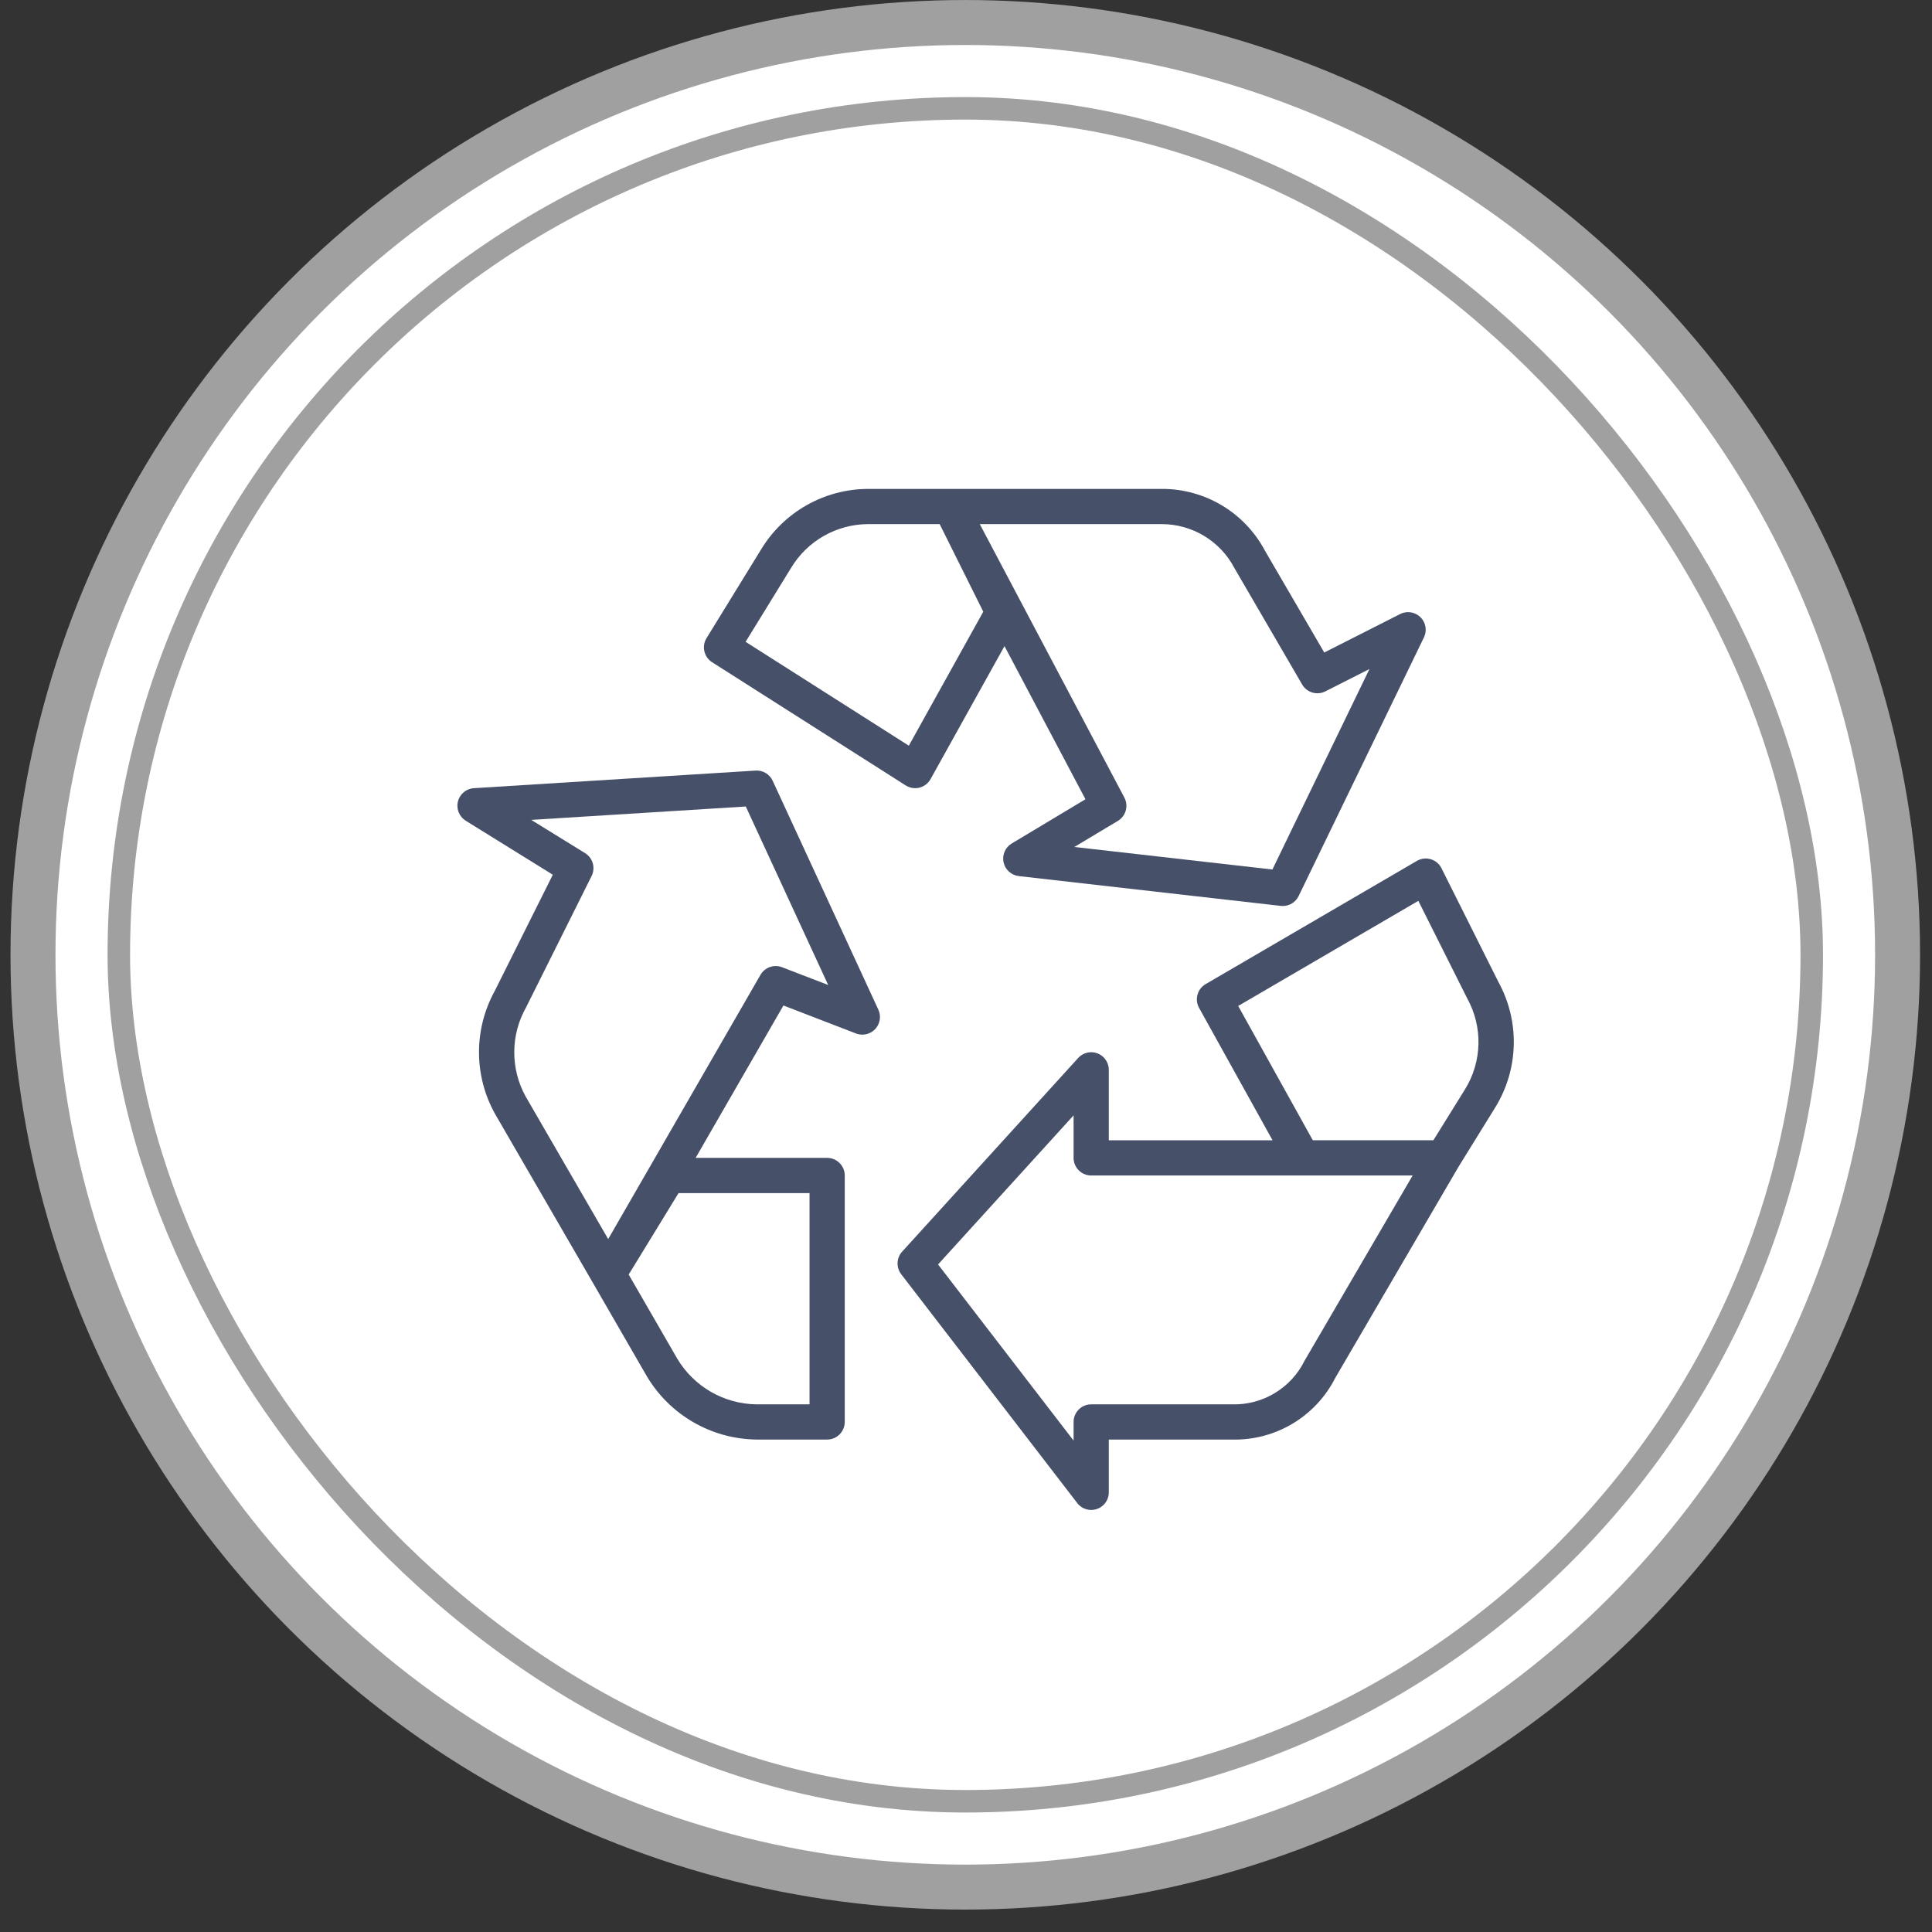 <svg fill="none" viewBox="0 0 54 54" height="54" width="54" xmlns="http://www.w3.org/2000/svg" data-id="538750624099992818">
<rect x="0" y="0" width="54" height="54" fill="#333333" stroke="none"/>
<circle stroke-width="1.257" stroke="#A0A0A0" fill="white" r="26.058" cy="26.687" cx="26.98"></circle>
<rect fill="white" rx="23.659" height="47.318" width="47.318" y="3.028" x="3.321"></rect>
<rect stroke-width="0.629" stroke="#A0A0A0" rx="23.659" height="47.318" width="47.318" y="3.028" x="3.321"></rect>
<path fill="#465069" d="M39.571 17.159C39.433 17.092 39.271 17.093 39.134 17.163L37.013 18.238L35.353 15.387C34.785 14.322 33.675 13.659 32.468 13.665H24.266C23.042 13.668 21.907 14.309 21.273 15.357L19.748 17.836C19.607 18.065 19.676 18.364 19.903 18.509L25.315 21.953C25.394 22.003 25.485 22.03 25.579 22.03C25.62 22.03 25.66 22.025 25.7 22.015C25.831 21.981 25.943 21.895 26.009 21.777L28.076 18.059L30.339 22.339L28.278 23.576C28.097 23.684 28.006 23.896 28.05 24.102C28.095 24.308 28.266 24.463 28.476 24.487L35.799 25.32C35.817 25.322 35.836 25.323 35.854 25.323C36.043 25.323 36.215 25.215 36.297 25.045L39.799 17.816C39.918 17.571 39.815 17.277 39.571 17.159ZM25.402 20.842L20.84 17.939L22.114 15.868C22.569 15.114 23.385 14.652 24.266 14.649H26.264L27.483 17.097L25.402 20.842ZM35.564 24.303L30.029 23.673L31.245 22.944C31.469 22.809 31.548 22.523 31.426 22.292L27.385 14.649H32.468C33.322 14.648 34.107 15.122 34.503 15.879L36.396 19.133C36.528 19.358 36.811 19.442 37.044 19.324L38.277 18.699L35.564 24.303Z"></path>
<path fill="#465069" d="M41.88 27.444L40.29 24.268C40.169 24.024 39.873 23.926 39.63 24.047C39.62 24.052 39.611 24.057 39.601 24.063L33.697 27.507C33.465 27.642 33.385 27.938 33.515 28.172L35.568 31.871H30.991V29.903C30.992 29.631 30.771 29.41 30.5 29.41C30.361 29.41 30.229 29.469 30.135 29.571L25.215 34.984C25.055 35.16 25.044 35.426 25.189 35.615L30.11 42.012C30.276 42.227 30.585 42.267 30.8 42.101C30.921 42.008 30.991 41.864 30.991 41.712V40.236H34.436C35.649 40.266 36.772 39.596 37.321 38.513L40.766 32.612L41.789 30.959C42.451 29.889 42.486 28.547 41.88 27.444ZM36.465 38.029C36.086 38.799 35.293 39.276 34.436 39.252H30.499C30.228 39.252 30.007 39.472 30.007 39.743V40.265L26.219 35.342L30.007 31.175V32.363C30.007 32.635 30.228 32.855 30.499 32.855H39.484L36.465 38.029ZM40.95 30.443L40.064 31.87H36.693L34.608 28.117L39.643 25.179L41.009 27.905C41.449 28.699 41.427 29.67 40.95 30.443Z"></path>
<path fill="#465069" d="M24.55 28.22L21.597 21.824C21.512 21.639 21.323 21.525 21.119 21.538L13.247 22.03C12.976 22.047 12.769 22.28 12.786 22.551C12.796 22.711 12.882 22.855 13.018 22.939L13.018 22.94L15.451 24.449L13.827 27.7C13.239 28.77 13.242 30.066 13.836 31.133L16.575 35.861L18.072 38.455C18.715 39.547 19.883 40.223 21.151 40.236H23.119C23.39 40.236 23.611 40.015 23.611 39.743V32.855C23.611 32.583 23.39 32.363 23.119 32.363H19.443L21.897 28.104L23.926 28.886C24.18 28.983 24.465 28.856 24.562 28.603C24.61 28.479 24.605 28.341 24.55 28.22ZM22.627 33.347V39.252H21.151C20.234 39.243 19.388 38.754 18.923 37.964L17.572 35.624L18.966 33.347H22.627ZM21.858 27.034C21.631 26.948 21.376 27.038 21.255 27.248L16.999 34.633L14.688 30.641C14.263 29.865 14.27 28.924 14.705 28.154L16.535 24.486C16.649 24.258 16.571 23.98 16.354 23.846L14.848 22.916L20.845 22.542L23.148 27.531L21.858 27.034Z"></path>
</svg>
